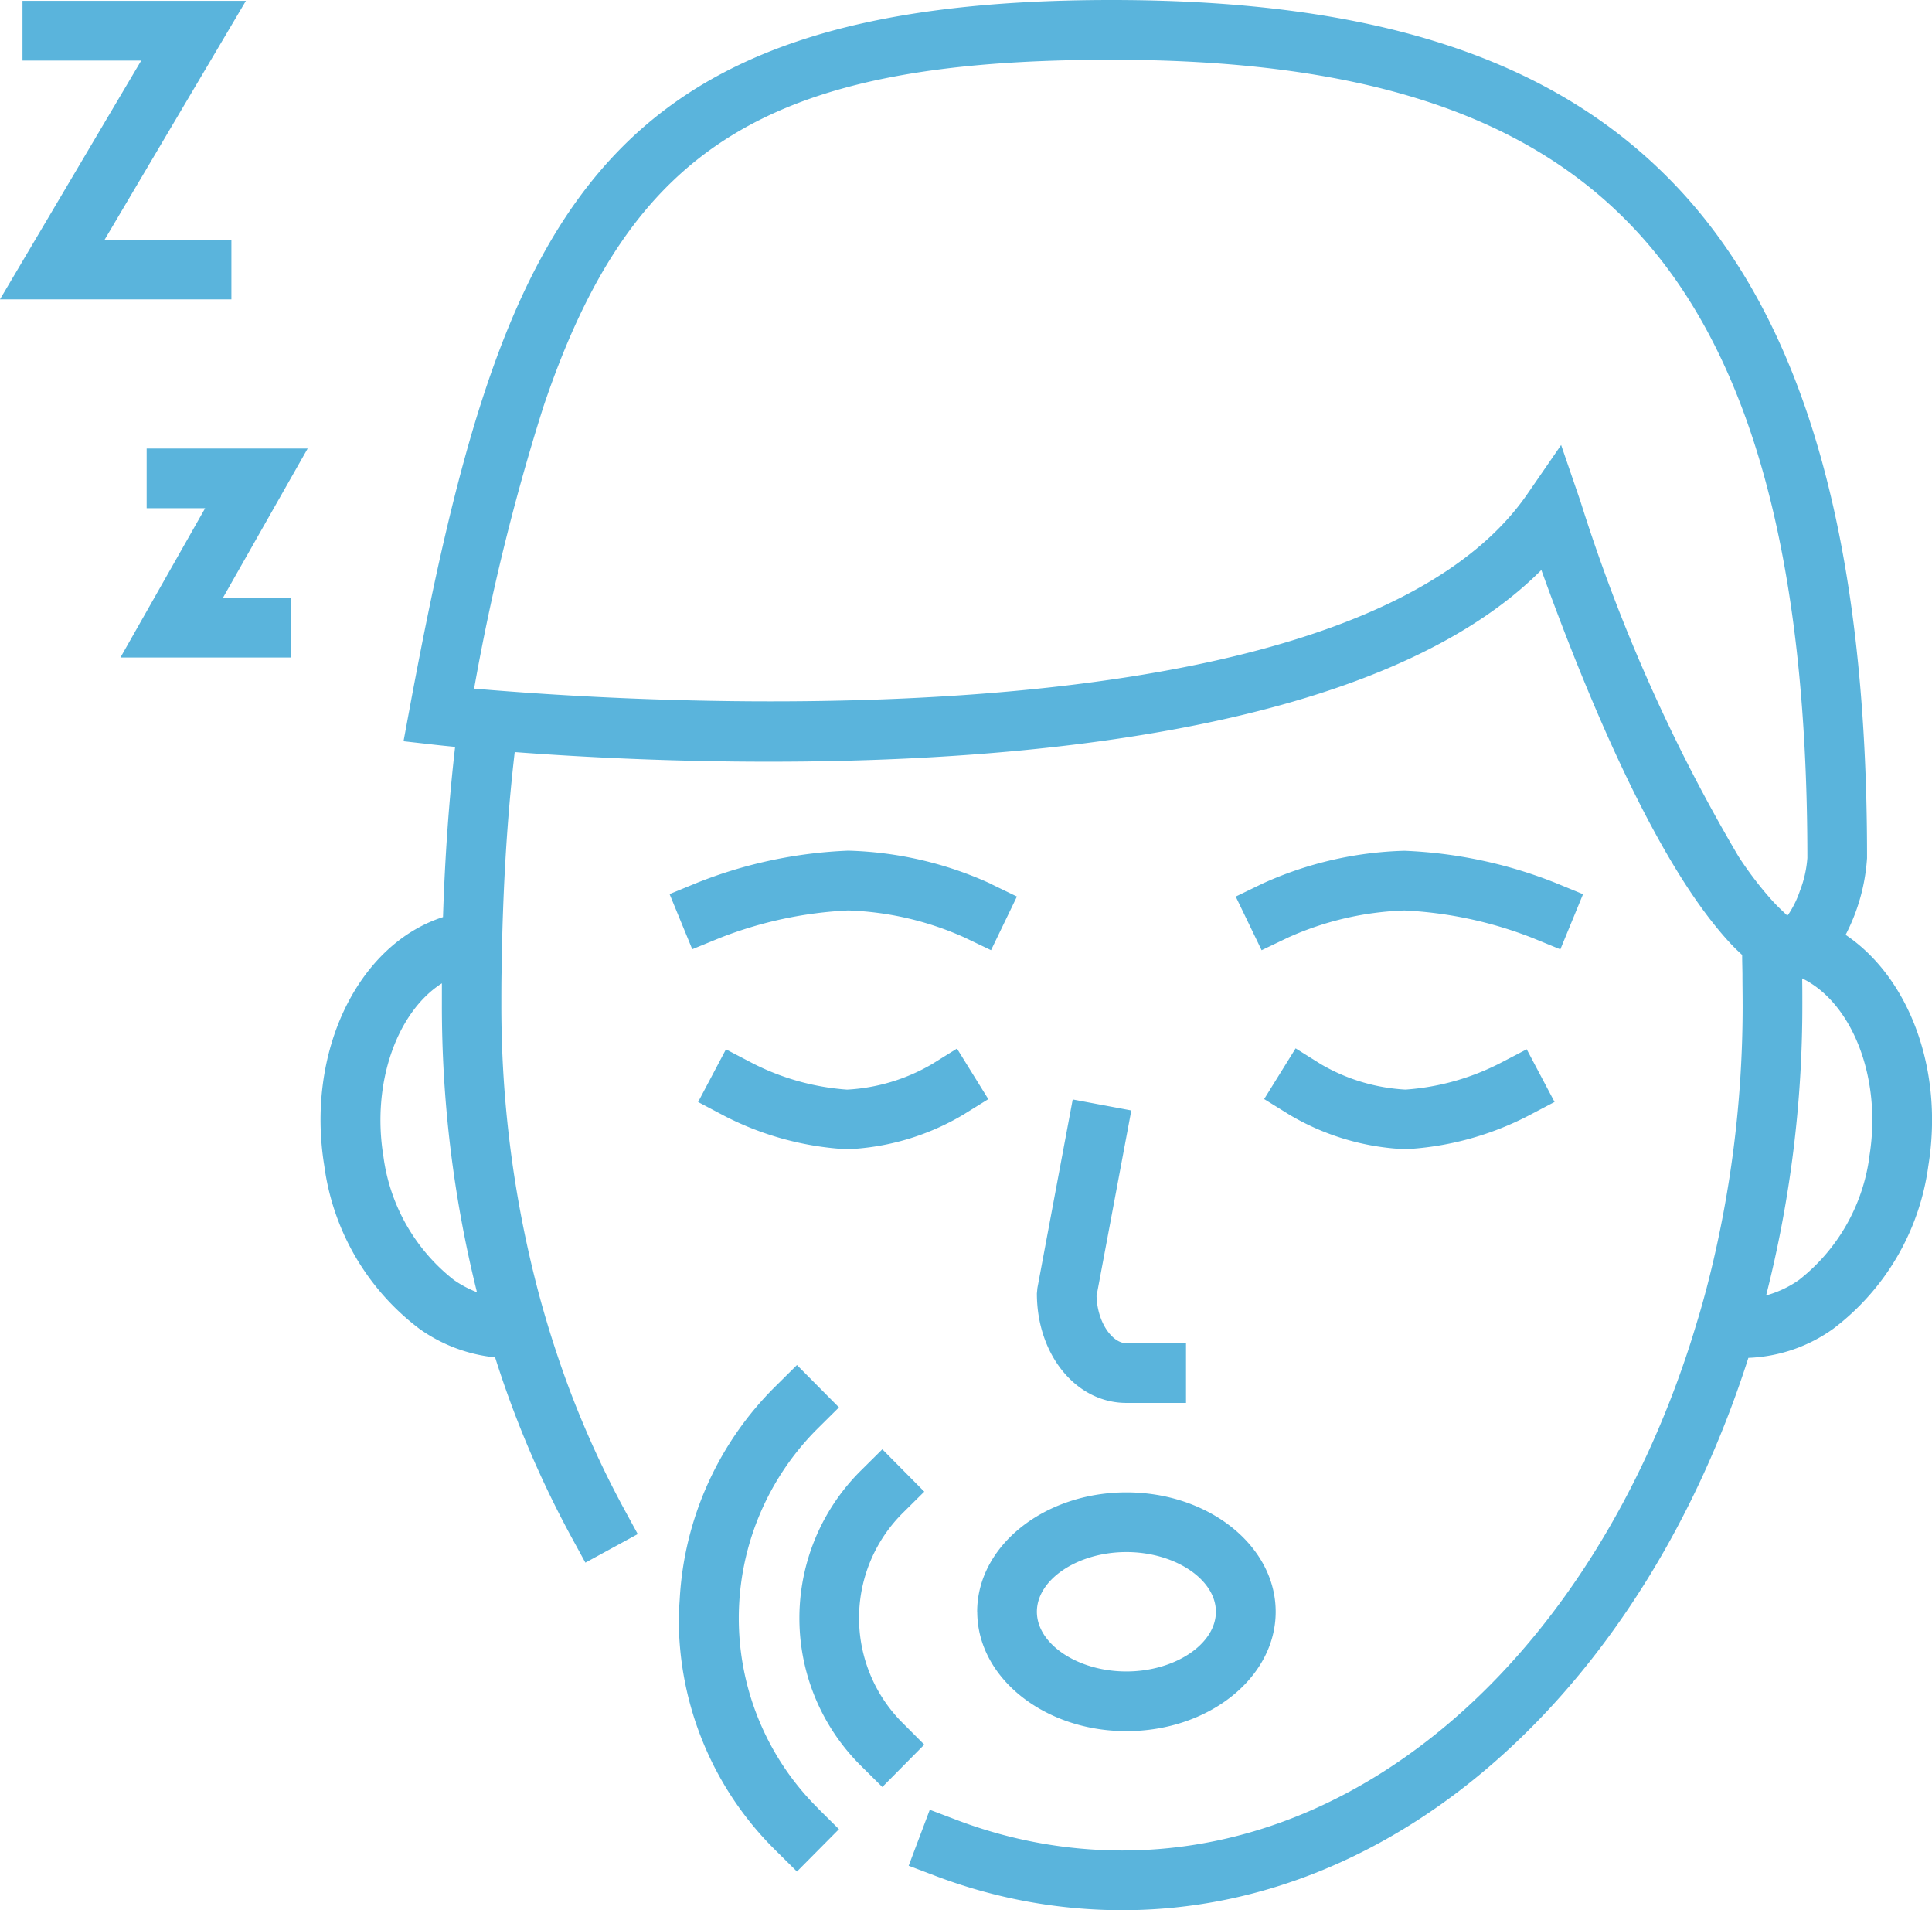 <svg xmlns="http://www.w3.org/2000/svg" width="72.998" height="72.16" viewBox="0 0 72.998 72.16"><path id="Path_2" data-name="Path 2" d="M83.235,49.234a7.317,7.317,0,0,0,.81-2.9c.008-11.967-2.354-20.273-7.217-25.39C72.276,16.151,65.5,13.92,55.5,13.92c-19.516,0-23.071,8.169-26.531,26.81l-.221,1.19,1.2.136c.1.011.358.04.749.077-.229,1.983-.383,4.122-.458,6.43-3.208,1.034-5.192,5.085-4.483,9.408a9.25,9.25,0,0,0,3.59,6.144,5.959,5.959,0,0,0,2.862,1.08,38.575,38.575,0,0,0,2.871,6.766l.54.989,1.319-.719.66-.36-.539-.989A36.266,36.266,0,0,1,34.489,64.9q-.176-.534-.337-1.075c-.108-.362-.211-.725-.308-1.092a42.375,42.375,0,0,1-1.4-10.89c0-.412,0-.816.008-1.217.005-.383.012-.759.021-1.132s.02-.763.034-1.138c.077-2.168.226-4.173.442-6.026,8.165.616,30.495,1.454,38.79-6.878,1.735,4.806,4.029,10.208,6.444,13.282.26.331.521.639.784.912.119.125.239.236.359.348,0,.237.008.474.011.714,0,.375.007.751.007,1.135A42.352,42.352,0,0,1,77.978,62.6c-.1.372-.2.739-.31,1.1s-.218.723-.334,1.079C73.684,75.986,65.451,83.824,55.9,83.824a17.617,17.617,0,0,1-6.213-1.139l-1.056-.4-.233.62L47.834,84.4l1.056.4A19.883,19.883,0,0,0,55.9,86.08c10.612,0,19.743-8.613,23.661-20.866a5.878,5.878,0,0,0,3.208-1.1,9.254,9.254,0,0,0,3.59-6.144C86.958,54.3,85.616,50.833,83.235,49.234Zm.9,8.372a7.11,7.11,0,0,1-2.658,4.662,3.981,3.981,0,0,1-1.245.587A44.461,44.461,0,0,0,81.6,51.84c0-.325,0-.642-.006-.961C83.485,51.8,84.617,54.646,84.132,57.606ZM33.257,40.077c-.416-.03-.8-.059-1.142-.086-.254-.02-.49-.041-.7-.058a83.041,83.041,0,0,1,2.62-10.656c3.334-9.89,8.561-13.1,21.466-13.1,9.336,0,15.594,2.009,19.689,6.319,4.446,4.677,6.6,12.474,6.6,23.834h0a4.3,4.3,0,0,1-.279,1.236,3.82,3.82,0,0,1-.389.82,1.133,1.133,0,0,1-.087.12c-.053-.045-.108-.1-.163-.153-.155-.143-.314-.305-.475-.485a13.558,13.558,0,0,1-1.212-1.6,64.415,64.415,0,0,1-5.972-13.42l-.727-2.118L71.218,32.57C65.086,41.491,41.679,40.679,33.257,40.077ZM30.646,62.268a7.11,7.11,0,0,1-2.658-4.662c-.456-2.785.52-5.464,2.209-6.541,0,.258,0,.513,0,.775a44.753,44.753,0,0,0,1.325,10.894A4.1,4.1,0,0,1,30.646,62.268Zm25.6-6.4-1.314,7.009c.034,1.027.61,1.784,1.126,1.784h2.255v2.255H56.06c-1.9,0-3.382-1.816-3.382-4.134l.02-.208,1.334-7.121Zm-5.336-8.572,1.014.491-.978,2.027-1.015-.486a11.653,11.653,0,0,0-4.382-1.016A15.229,15.229,0,0,0,40.7,49.351l-1.043.427L38.8,47.694l1.042-.428a17.28,17.28,0,0,1,5.706-1.212A13.821,13.821,0,0,1,50.912,47.293Zm21.547,2.486-1.043-.427a15.221,15.221,0,0,0-4.848-1.042,11.653,11.653,0,0,0-4.382,1.016l-1.015.486-.978-2.027,1.014-.491a13.821,13.821,0,0,1,5.361-1.239,17.3,17.3,0,0,1,5.706,1.212l1.042.428Zm-1.271,3.775,1.052,1.99-1,.526a11.457,11.457,0,0,1-4.631,1.259,9.342,9.342,0,0,1-4.384-1.3l-.958-.594,1.189-1.916.958.6a7.1,7.1,0,0,0,3.194.958,9.25,9.25,0,0,0,3.577-1Zm-21.527-.027,1.184,1.911-.956.593a9.336,9.336,0,0,1-4.383,1.3,11.457,11.457,0,0,1-4.631-1.259l-.995-.526,1.052-1.99,1,.522a9.269,9.269,0,0,0,3.577,1,7.114,7.114,0,0,0,3.2-.959ZM13.5,25.227l5.337-9.02H14.351V13.952h8.441l-5.337,9.02h4.789v2.255H13.5Zm11.625,5.637-3.2,5.637H24.5v2.255H18.052l3.2-5.638h-2.21V30.863h6.084Zm25.3,43.941c0,2.488,2.529,4.51,5.638,4.51s5.638-2.023,5.638-4.51-2.529-4.51-5.638-4.51S50.422,72.318,50.422,74.805ZM56.06,72.55c1.833,0,3.382,1.033,3.382,2.255s-1.549,2.256-3.382,2.256-3.382-1.033-3.382-2.256S54.227,72.55,56.06,72.55ZM44.4,82.225l.8.794-1.587,1.6-.8-.793a12.258,12.258,0,0,1-3.665-8.773c0-.247.021-.49.036-.735a12.244,12.244,0,0,1,3.629-8.04l.8-.793,1.587,1.6-.8.794a10.106,10.106,0,0,0,0,14.342Zm4.024-2.4-1.585,1.6-.8-.793a7.85,7.85,0,0,1,0-11.171l.8-.793,1.585,1.6-.8.793a5.593,5.593,0,0,0,0,7.963Z" transform="translate(-13.501 -13.92)" fill="#5ab4dc"></path></svg>